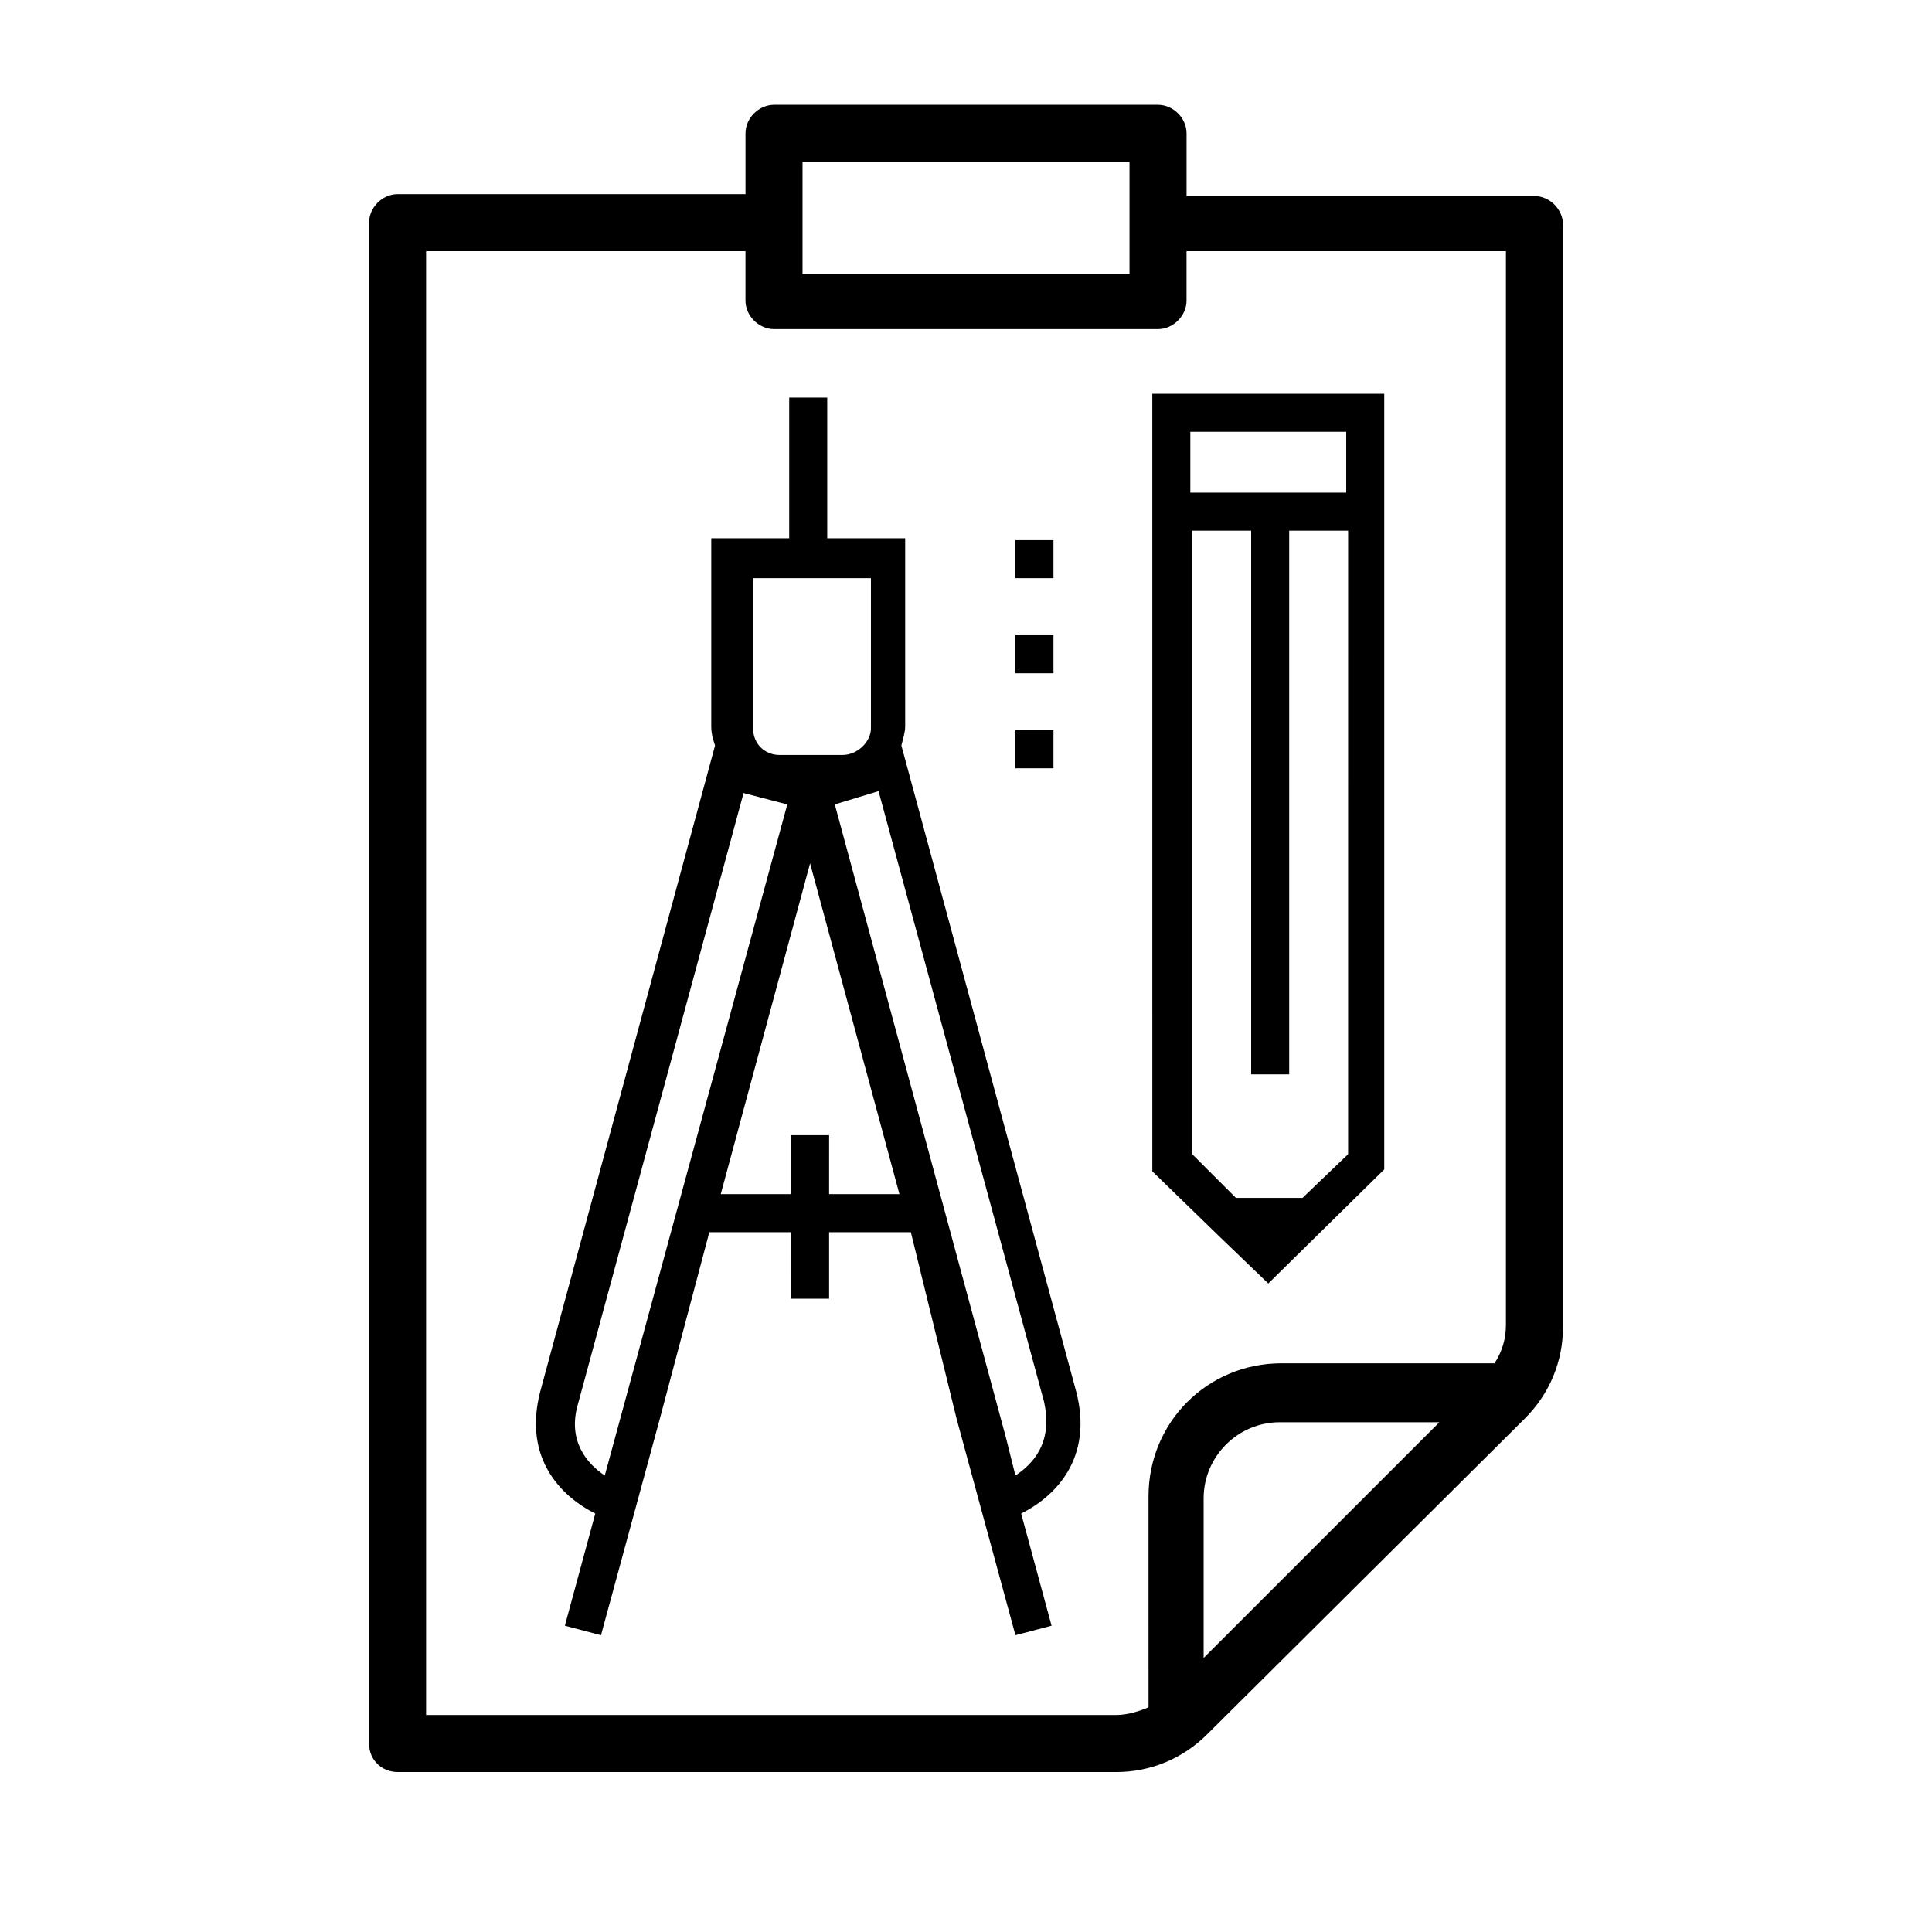 <?xml version="1.0" encoding="UTF-8"?>
<!-- Uploaded to: SVG Repo, www.svgrepo.com, Generator: SVG Repo Mixer Tools -->
<svg fill="#000000" width="800px" height="800px" version="1.1" viewBox="144 144 512 512" xmlns="http://www.w3.org/2000/svg">
 <g>
  <path d="m525.45 520.91h-42.32c-11.082 0-20.152 9.07-20.152 20.152v42.32zm-283.64 85.141v-403.05c0-4.031 3.527-7.559 7.559-7.559h92.195v-16.121c0-4.031 3.527-7.559 7.559-7.559h101.77c4.031 0 7.559 3.527 7.559 7.559v16.625h92.195c4.031 0 7.559 3.527 7.559 7.559v292.21c0 9.07-3.527 17.633-10.078 24.184l-84.137 83.633c-6.551 6.551-15.113 10.078-24.184 10.078l-190.44-0.004c-4.031 0-7.559-3.023-7.559-7.559zm201.52-389.95v-29.223h-86.652v29.727h86.652zm-3.523 382.39c3.023 0 6.047-1.008 8.566-2.016l-0.004-55.922c0-19.648 15.617-35.266 35.266-35.266h56.426c2.016-3.023 3.023-6.551 3.023-10.078l0.004-284.65h-84.641v13.098c0 4.031-3.527 7.559-7.559 7.559h-101.77c-4.031 0-7.559-3.527-7.559-7.559v-13.098h-84.637v387.93z"/>
  <path d="m471.54 461.46h17.633l12.09-11.586 0.004-165.25h-15.617v144.09h-10.078v-144.09h-15.617v165.25zm-12.09-186.91h41.312v-16.121h-41.312zm51.387 179.36-30.73 30.23-13.098-12.594-17.633-17.129-0.004-206.06h61.465z"/>
  <path d="m413.1 312.34h10.078v10.078h-10.078z"/>
  <path d="m413.1 337.53h10.078v10.078h-10.078z"/>
  <path d="m413.1 287.14h10.078v10.078h-10.078z"/>
  <path d="m363.72 460.46h18.641l-23.68-87.664-23.676 87.664h18.641v-15.617h10.078zm1.512-103.28 45.344 167.77 2.519 10.078c4.535-3.023 10.078-8.566 7.559-19.648l-43.832-161.72zm2.016-13.102c4.031 0 7.559-3.527 7.559-7.055v-39.801h-31.234v39.801c0 4.031 3.023 7.055 7.055 7.055zm-62.977 190.95 48.367-177.84-11.586-3.023-43.832 161.72c-3.023 10.074 2.519 16.121 7.051 19.145zm14.613-15.113-15.617 57.434-9.574-2.519 8.062-29.727c-9.07-4.535-19.145-14.609-14.609-32.242l46.352-171.3c-0.504-1.512-1.008-3.023-1.008-5.039v-49.879h20.656v-37.281h10.078v37.281h20.656v49.879c0 1.512-0.504 3.023-1.008 5.039l46.352 171.3c4.535 17.633-5.543 27.711-14.609 32.242l8.062 29.727-9.574 2.519-15.617-57.434-12.102-49.375h-21.664v17.633h-10.078l0.004-17.633h-21.664z"/>
 </g>
</svg>